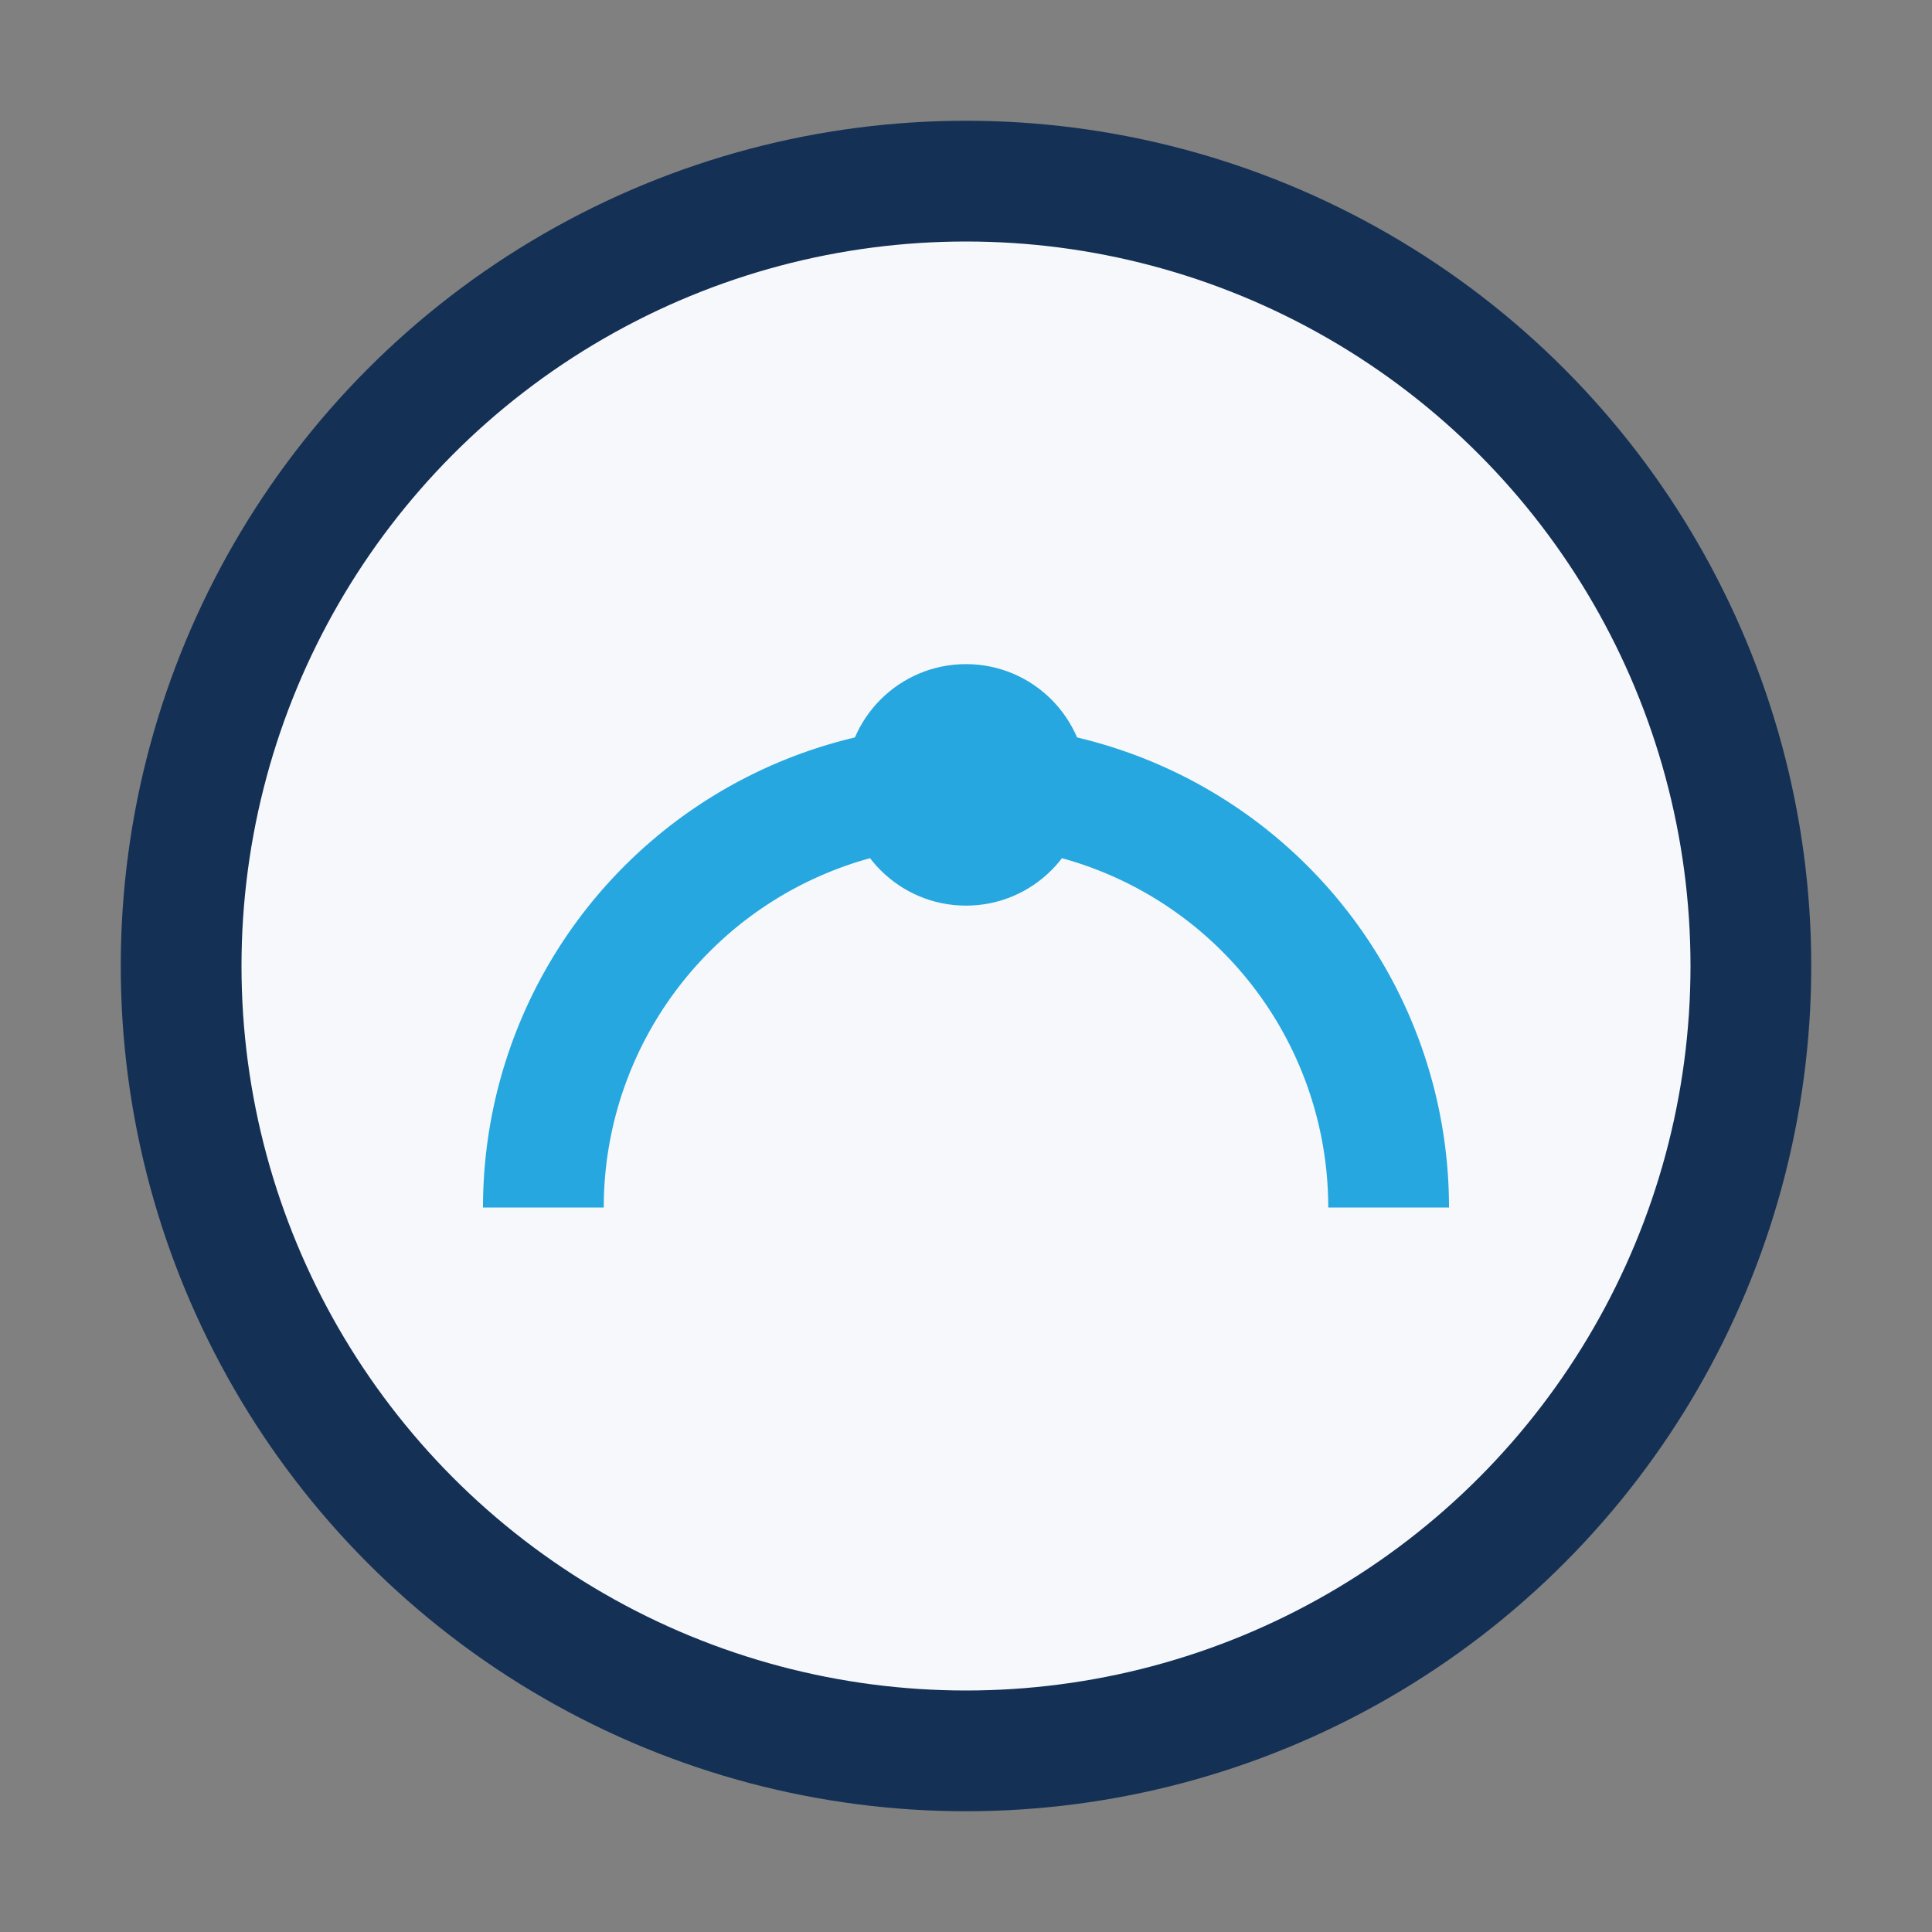 <?xml version="1.0" encoding="UTF-8"?>
<svg xmlns="http://www.w3.org/2000/svg" width="32" height="32" viewBox="0 0 32 32"><rect x="0" y="0" width="32" height="32" fill="#808080" stroke="none"/><circle cx="16" cy="16" r="13" stroke="#143155" stroke-width="2" fill="#F6F8FC"/><path d="M9 20a7 7 0 0 1 14 0" stroke="#26A7DF" stroke-width="2" fill="none"/><circle cx="16" cy="13" r="2" fill="#26A7DF"/></svg>